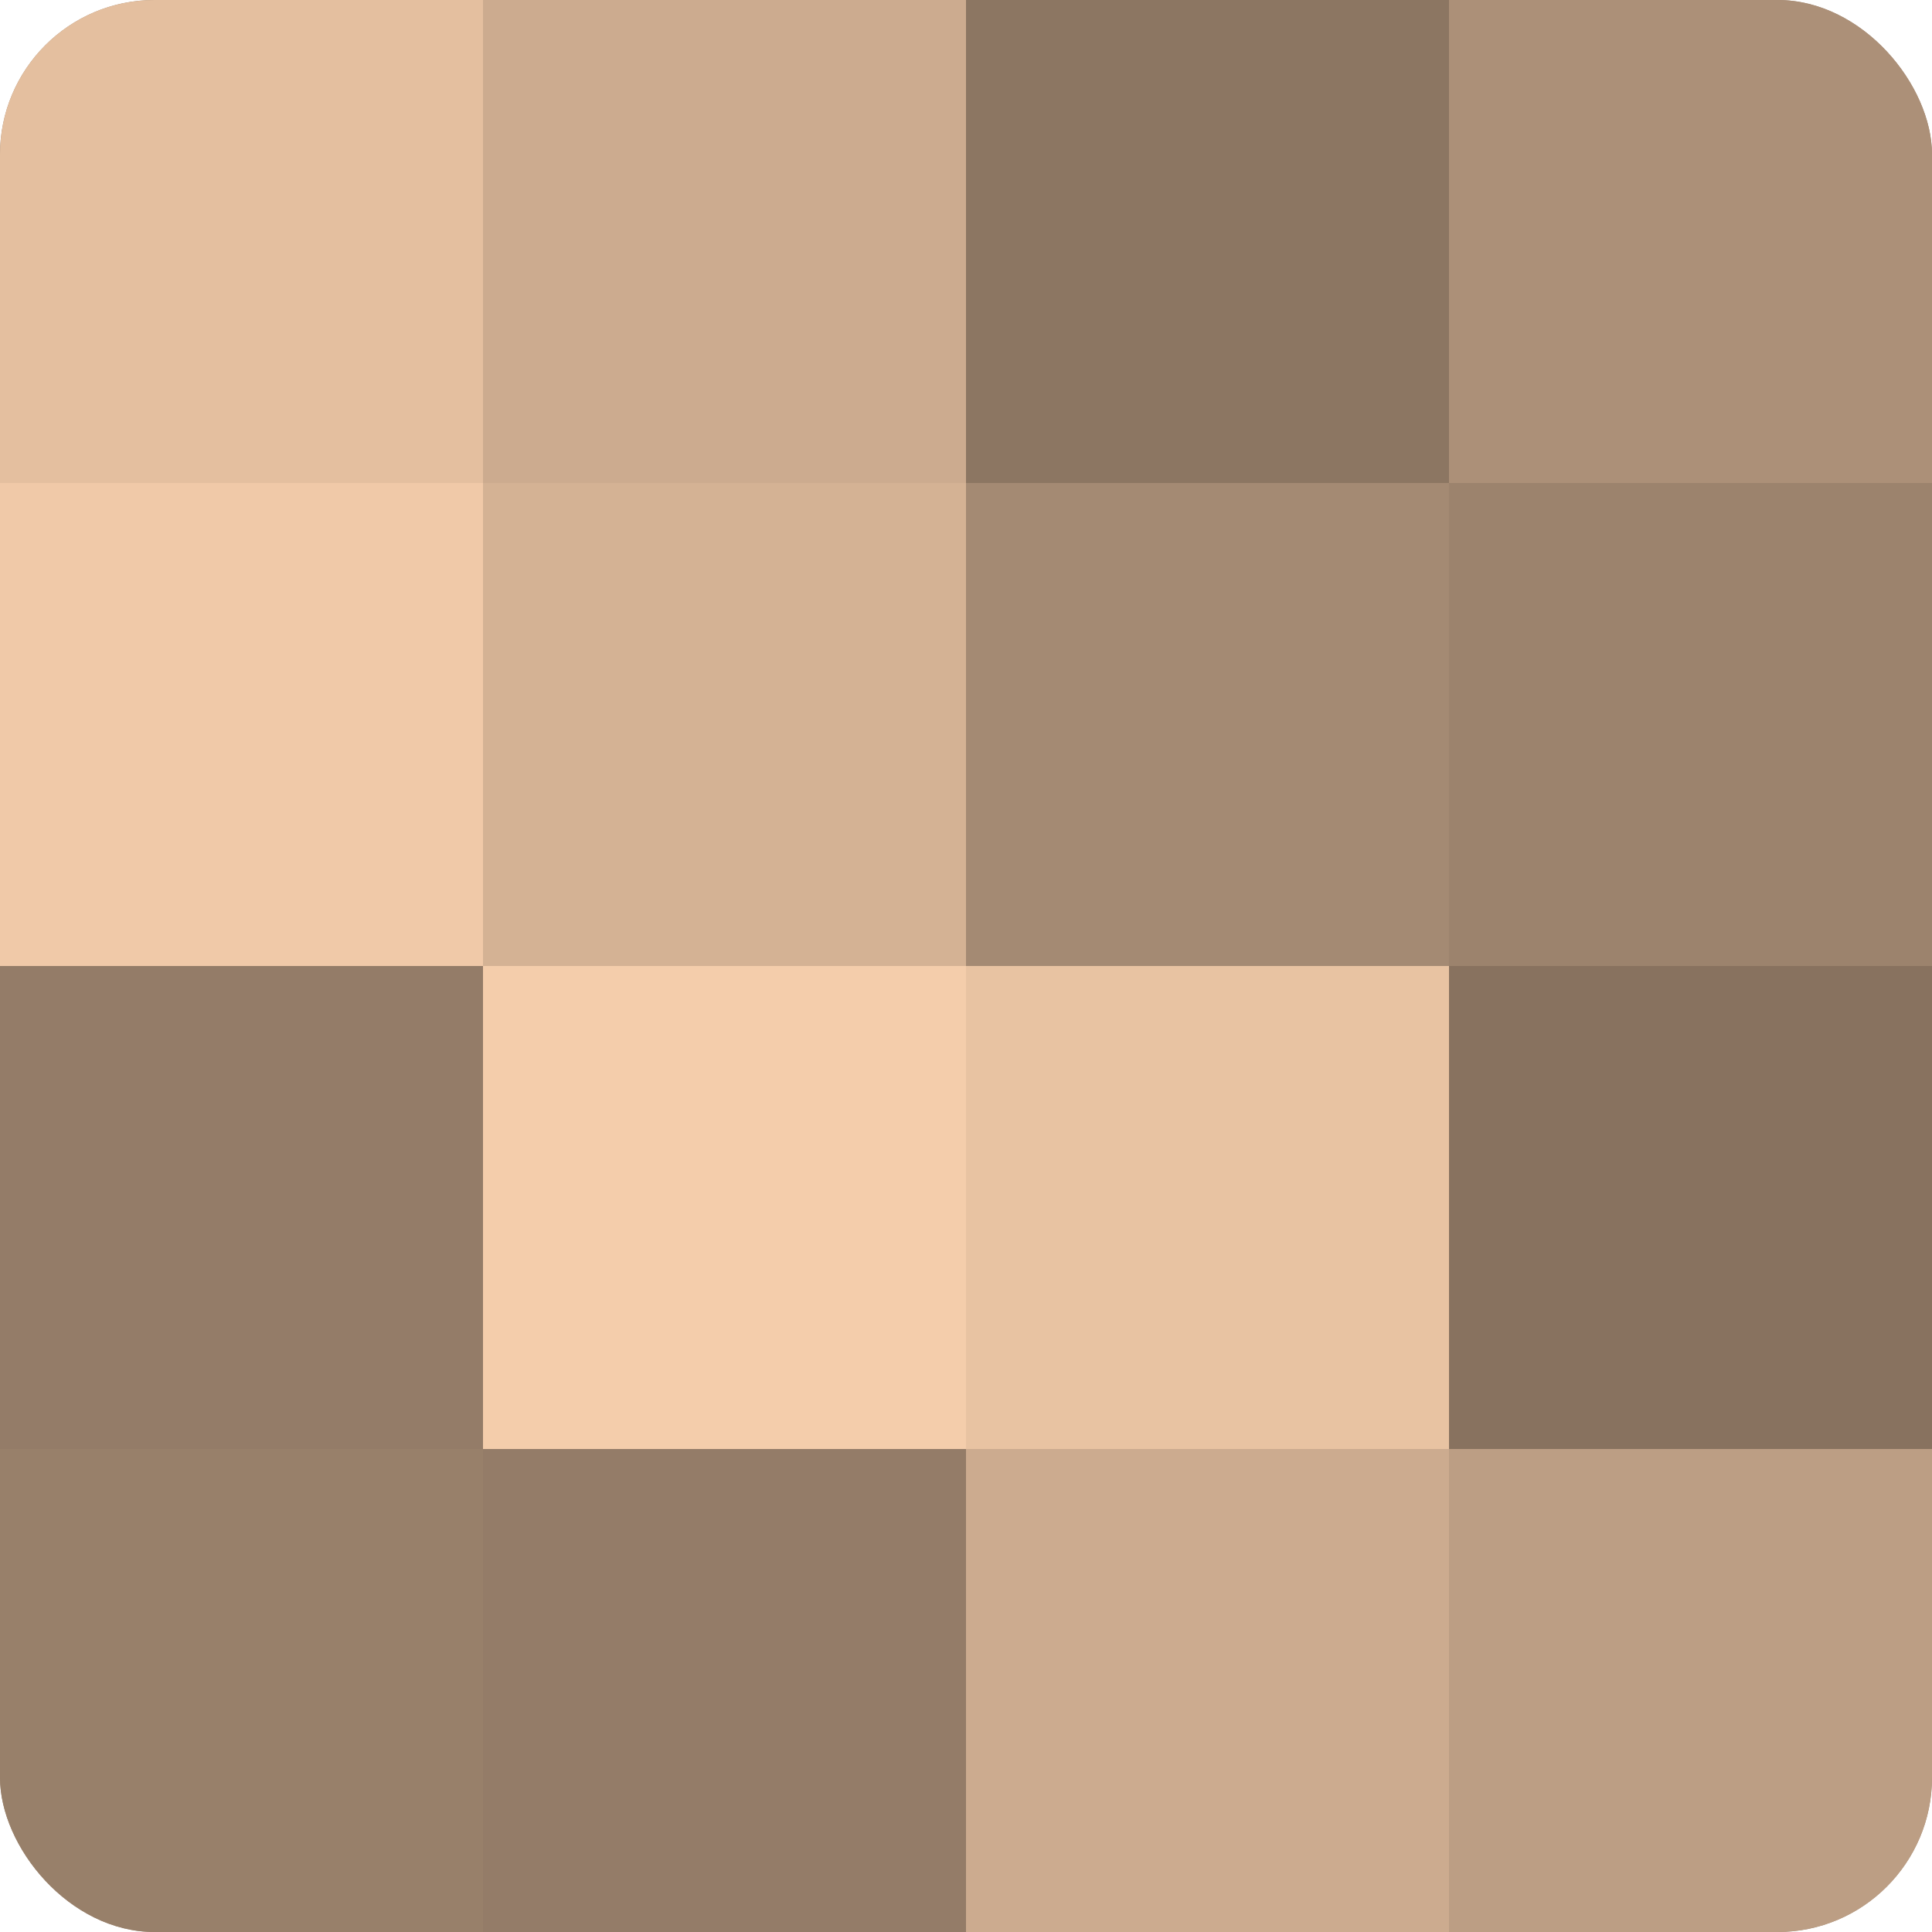 <?xml version="1.0" encoding="UTF-8"?>
<svg xmlns="http://www.w3.org/2000/svg" width="60" height="60" viewBox="0 0 100 100" preserveAspectRatio="xMidYMid meet"><defs><clipPath id="c" width="100" height="100"><rect width="100" height="100" rx="8" ry="8"/></clipPath></defs><g clip-path="url(#c)"><rect width="100" height="100" fill="#a08670"/><rect width="25" height="25" fill="#e4bf9f"/><rect y="25" width="25" height="25" fill="#f0c9a8"/><rect y="50" width="25" height="25" fill="#947c68"/><rect y="75" width="25" height="25" fill="#98806a"/><rect x="25" width="25" height="25" fill="#ccab8f"/><rect x="25" y="25" width="25" height="25" fill="#d4b294"/><rect x="25" y="50" width="25" height="25" fill="#f4cdab"/><rect x="25" y="75" width="25" height="25" fill="#947c68"/><rect x="50" width="25" height="25" fill="#8c7662"/><rect x="50" y="25" width="25" height="25" fill="#a48a73"/><rect x="50" y="50" width="25" height="25" fill="#e8c3a2"/><rect x="50" y="75" width="25" height="25" fill="#ccab8f"/><rect x="75" width="25" height="25" fill="#ac9078"/><rect x="75" y="25" width="25" height="25" fill="#9c836d"/><rect x="75" y="50" width="25" height="25" fill="#88725f"/><rect x="75" y="75" width="25" height="25" fill="#bc9e84"/></g></svg>
